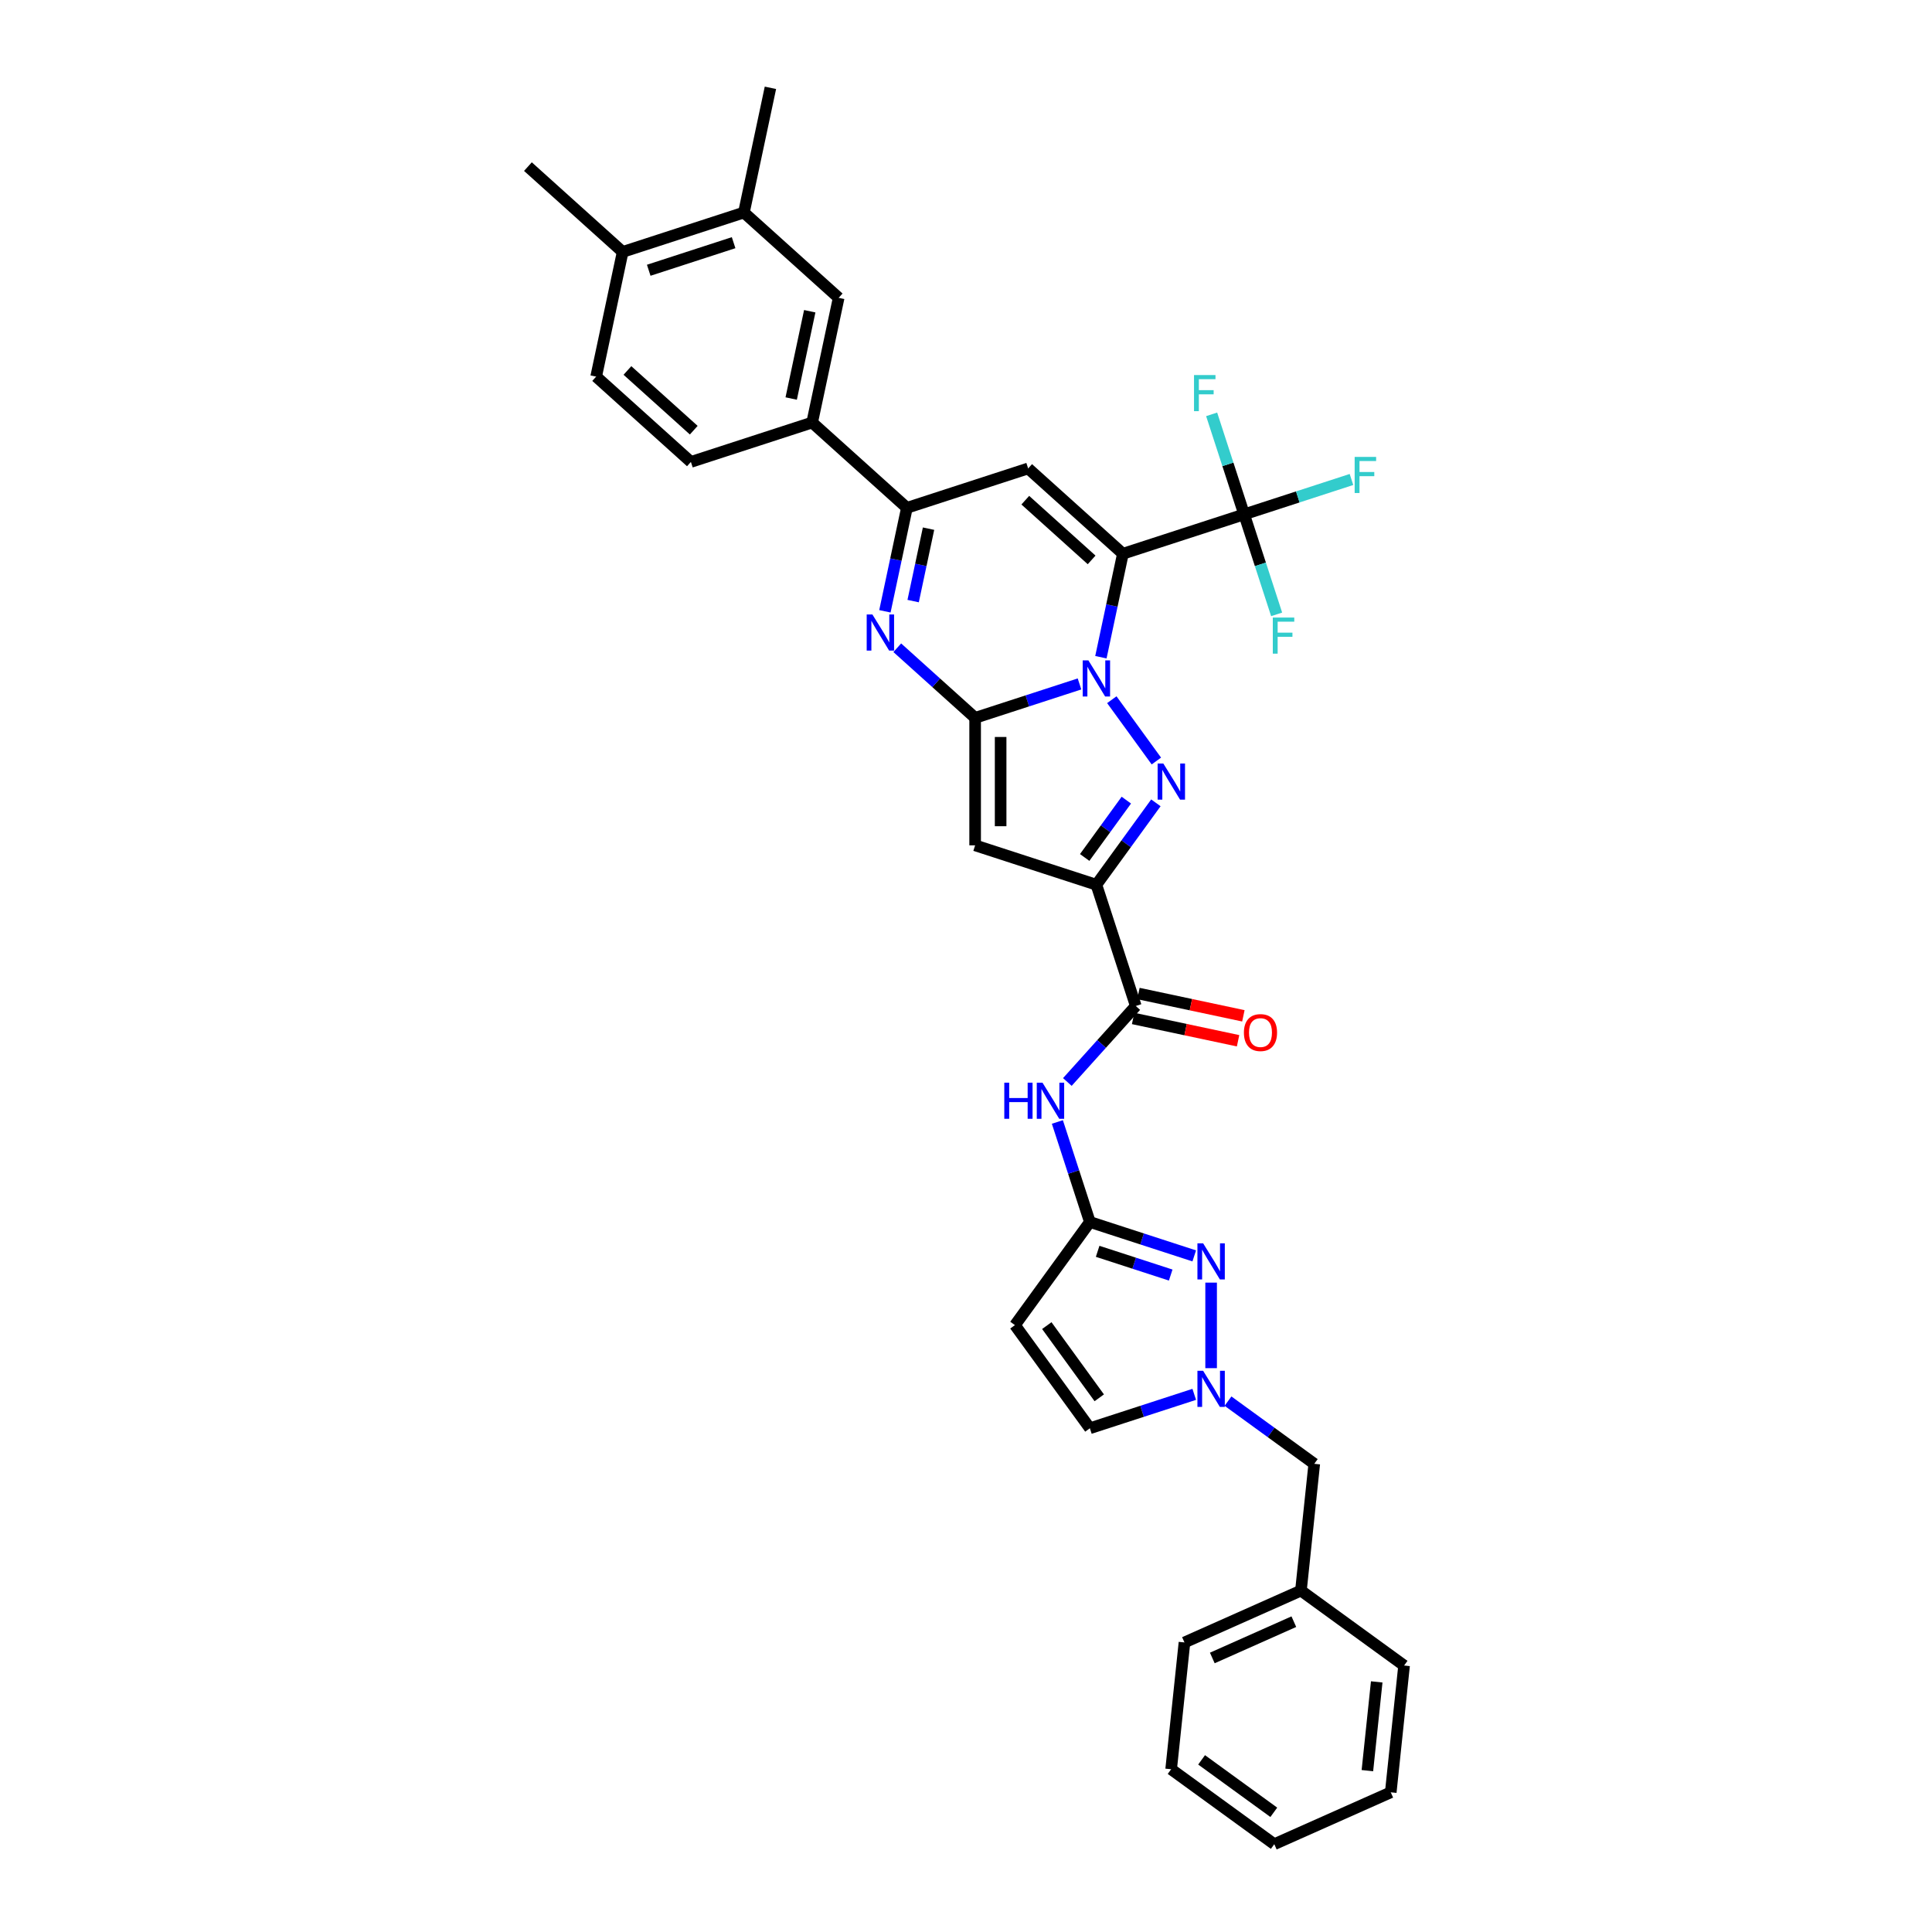 <?xml version='1.0' encoding='iso-8859-1'?>
<svg version='1.1' baseProfile='full'
              xmlns='http://www.w3.org/2000/svg'
                      xmlns:rdkit='http://www.rdkit.org/xml'
                      xmlns:xlink='http://www.w3.org/1999/xlink'
                  xml:space='preserve'
width='1000px' height='1000px' viewBox='0 0 1000 1000'>
<!-- END OF HEADER -->
<rect style='opacity:1.0;fill:#FFFFFF;stroke:none' width='1000' height='1000' x='0' y='0'> </rect>
<path class='bond-0' d='M 569.823,340.174 L 575.515,313.398' style='fill:none;fill-rule:evenodd;stroke:#0000FF;stroke-width:6px;stroke-linecap:butt;stroke-linejoin:miter;stroke-opacity:1' />
<path class='bond-0' d='M 575.515,313.398 L 581.206,286.621' style='fill:none;fill-rule:evenodd;stroke:#000000;stroke-width:6px;stroke-linecap:butt;stroke-linejoin:miter;stroke-opacity:1' />
<path class='bond-1' d='M 558.75,354.007 L 531.739,362.783' style='fill:none;fill-rule:evenodd;stroke:#0000FF;stroke-width:6px;stroke-linecap:butt;stroke-linejoin:miter;stroke-opacity:1' />
<path class='bond-1' d='M 531.739,362.783 L 504.728,371.559' style='fill:none;fill-rule:evenodd;stroke:#000000;stroke-width:6px;stroke-linecap:butt;stroke-linejoin:miter;stroke-opacity:1' />
<path class='bond-2' d='M 575.474,362.162 L 598.533,393.9' style='fill:none;fill-rule:evenodd;stroke:#0000FF;stroke-width:6px;stroke-linecap:butt;stroke-linejoin:miter;stroke-opacity:1' />
<path class='bond-6' d='M 581.206,286.621 L 532.167,242.466' style='fill:none;fill-rule:evenodd;stroke:#000000;stroke-width:6px;stroke-linecap:butt;stroke-linejoin:miter;stroke-opacity:1' />
<path class='bond-6' d='M 565.02,289.806 L 530.692,258.897' style='fill:none;fill-rule:evenodd;stroke:#000000;stroke-width:6px;stroke-linecap:butt;stroke-linejoin:miter;stroke-opacity:1' />
<path class='bond-8' d='M 581.206,286.621 L 643.965,266.23' style='fill:none;fill-rule:evenodd;stroke:#000000;stroke-width:6px;stroke-linecap:butt;stroke-linejoin:miter;stroke-opacity:1' />
<path class='bond-4' d='M 504.728,371.559 L 504.728,437.548' style='fill:none;fill-rule:evenodd;stroke:#000000;stroke-width:6px;stroke-linecap:butt;stroke-linejoin:miter;stroke-opacity:1' />
<path class='bond-4' d='M 517.925,381.458 L 517.925,427.65' style='fill:none;fill-rule:evenodd;stroke:#000000;stroke-width:6px;stroke-linecap:butt;stroke-linejoin:miter;stroke-opacity:1' />
<path class='bond-5' d='M 504.728,371.559 L 484.577,353.415' style='fill:none;fill-rule:evenodd;stroke:#000000;stroke-width:6px;stroke-linecap:butt;stroke-linejoin:miter;stroke-opacity:1' />
<path class='bond-5' d='M 484.577,353.415 L 464.426,335.271' style='fill:none;fill-rule:evenodd;stroke:#0000FF;stroke-width:6px;stroke-linecap:butt;stroke-linejoin:miter;stroke-opacity:1' />
<path class='bond-3' d='M 598.286,415.547 L 582.887,436.744' style='fill:none;fill-rule:evenodd;stroke:#0000FF;stroke-width:6px;stroke-linecap:butt;stroke-linejoin:miter;stroke-opacity:1' />
<path class='bond-3' d='M 582.887,436.744 L 567.487,457.94' style='fill:none;fill-rule:evenodd;stroke:#000000;stroke-width:6px;stroke-linecap:butt;stroke-linejoin:miter;stroke-opacity:1' />
<path class='bond-3' d='M 582.989,414.149 L 572.209,428.986' style='fill:none;fill-rule:evenodd;stroke:#0000FF;stroke-width:6px;stroke-linecap:butt;stroke-linejoin:miter;stroke-opacity:1' />
<path class='bond-3' d='M 572.209,428.986 L 561.429,443.823' style='fill:none;fill-rule:evenodd;stroke:#000000;stroke-width:6px;stroke-linecap:butt;stroke-linejoin:miter;stroke-opacity:1' />
<path class='bond-9' d='M 567.487,457.94 L 587.878,520.699' style='fill:none;fill-rule:evenodd;stroke:#000000;stroke-width:6px;stroke-linecap:butt;stroke-linejoin:miter;stroke-opacity:1' />
<path class='bond-35' d='M 567.487,457.94 L 504.728,437.548' style='fill:none;fill-rule:evenodd;stroke:#000000;stroke-width:6px;stroke-linecap:butt;stroke-linejoin:miter;stroke-opacity:1' />
<path class='bond-7' d='M 458.025,316.411 L 463.717,289.634' style='fill:none;fill-rule:evenodd;stroke:#0000FF;stroke-width:6px;stroke-linecap:butt;stroke-linejoin:miter;stroke-opacity:1' />
<path class='bond-7' d='M 463.717,289.634 L 469.408,262.858' style='fill:none;fill-rule:evenodd;stroke:#000000;stroke-width:6px;stroke-linecap:butt;stroke-linejoin:miter;stroke-opacity:1' />
<path class='bond-7' d='M 472.642,311.122 L 476.626,292.378' style='fill:none;fill-rule:evenodd;stroke:#0000FF;stroke-width:6px;stroke-linecap:butt;stroke-linejoin:miter;stroke-opacity:1' />
<path class='bond-7' d='M 476.626,292.378 L 480.61,273.635' style='fill:none;fill-rule:evenodd;stroke:#000000;stroke-width:6px;stroke-linecap:butt;stroke-linejoin:miter;stroke-opacity:1' />
<path class='bond-36' d='M 532.167,242.466 L 469.408,262.858' style='fill:none;fill-rule:evenodd;stroke:#000000;stroke-width:6px;stroke-linecap:butt;stroke-linejoin:miter;stroke-opacity:1' />
<path class='bond-15' d='M 469.408,262.858 L 420.369,218.703' style='fill:none;fill-rule:evenodd;stroke:#000000;stroke-width:6px;stroke-linecap:butt;stroke-linejoin:miter;stroke-opacity:1' />
<path class='bond-23' d='M 643.965,266.23 L 671.742,257.204' style='fill:none;fill-rule:evenodd;stroke:#000000;stroke-width:6px;stroke-linecap:butt;stroke-linejoin:miter;stroke-opacity:1' />
<path class='bond-23' d='M 671.742,257.204 L 699.518,248.179' style='fill:none;fill-rule:evenodd;stroke:#33CCCC;stroke-width:6px;stroke-linecap:butt;stroke-linejoin:miter;stroke-opacity:1' />
<path class='bond-24' d='M 643.965,266.23 L 635.556,240.347' style='fill:none;fill-rule:evenodd;stroke:#000000;stroke-width:6px;stroke-linecap:butt;stroke-linejoin:miter;stroke-opacity:1' />
<path class='bond-24' d='M 635.556,240.347 L 627.146,214.464' style='fill:none;fill-rule:evenodd;stroke:#33CCCC;stroke-width:6px;stroke-linecap:butt;stroke-linejoin:miter;stroke-opacity:1' />
<path class='bond-25' d='M 643.965,266.23 L 652.375,292.112' style='fill:none;fill-rule:evenodd;stroke:#000000;stroke-width:6px;stroke-linecap:butt;stroke-linejoin:miter;stroke-opacity:1' />
<path class='bond-25' d='M 652.375,292.112 L 660.785,317.995' style='fill:none;fill-rule:evenodd;stroke:#33CCCC;stroke-width:6px;stroke-linecap:butt;stroke-linejoin:miter;stroke-opacity:1' />
<path class='bond-13' d='M 587.878,520.699 L 570.169,540.367' style='fill:none;fill-rule:evenodd;stroke:#000000;stroke-width:6px;stroke-linecap:butt;stroke-linejoin:miter;stroke-opacity:1' />
<path class='bond-13' d='M 570.169,540.367 L 552.46,560.034' style='fill:none;fill-rule:evenodd;stroke:#0000FF;stroke-width:6px;stroke-linecap:butt;stroke-linejoin:miter;stroke-opacity:1' />
<path class='bond-19' d='M 586.506,527.153 L 613.666,532.926' style='fill:none;fill-rule:evenodd;stroke:#000000;stroke-width:6px;stroke-linecap:butt;stroke-linejoin:miter;stroke-opacity:1' />
<path class='bond-19' d='M 613.666,532.926 L 640.825,538.699' style='fill:none;fill-rule:evenodd;stroke:#FF0000;stroke-width:6px;stroke-linecap:butt;stroke-linejoin:miter;stroke-opacity:1' />
<path class='bond-19' d='M 589.25,514.244 L 616.409,520.017' style='fill:none;fill-rule:evenodd;stroke:#000000;stroke-width:6px;stroke-linecap:butt;stroke-linejoin:miter;stroke-opacity:1' />
<path class='bond-19' d='M 616.409,520.017 L 643.569,525.79' style='fill:none;fill-rule:evenodd;stroke:#FF0000;stroke-width:6px;stroke-linecap:butt;stroke-linejoin:miter;stroke-opacity:1' />
<path class='bond-10' d='M 618.137,650.049 L 591.126,641.273' style='fill:none;fill-rule:evenodd;stroke:#0000FF;stroke-width:6px;stroke-linecap:butt;stroke-linejoin:miter;stroke-opacity:1' />
<path class='bond-10' d='M 591.126,641.273 L 564.115,632.497' style='fill:none;fill-rule:evenodd;stroke:#000000;stroke-width:6px;stroke-linecap:butt;stroke-linejoin:miter;stroke-opacity:1' />
<path class='bond-10' d='M 605.955,659.968 L 587.048,653.825' style='fill:none;fill-rule:evenodd;stroke:#0000FF;stroke-width:6px;stroke-linecap:butt;stroke-linejoin:miter;stroke-opacity:1' />
<path class='bond-10' d='M 587.048,653.825 L 568.14,647.681' style='fill:none;fill-rule:evenodd;stroke:#000000;stroke-width:6px;stroke-linecap:butt;stroke-linejoin:miter;stroke-opacity:1' />
<path class='bond-12' d='M 626.874,663.882 L 626.874,708.158' style='fill:none;fill-rule:evenodd;stroke:#0000FF;stroke-width:6px;stroke-linecap:butt;stroke-linejoin:miter;stroke-opacity:1' />
<path class='bond-11' d='M 564.115,632.497 L 555.705,606.614' style='fill:none;fill-rule:evenodd;stroke:#000000;stroke-width:6px;stroke-linecap:butt;stroke-linejoin:miter;stroke-opacity:1' />
<path class='bond-11' d='M 555.705,606.614 L 547.295,580.731' style='fill:none;fill-rule:evenodd;stroke:#0000FF;stroke-width:6px;stroke-linecap:butt;stroke-linejoin:miter;stroke-opacity:1' />
<path class='bond-14' d='M 564.115,632.497 L 525.328,685.883' style='fill:none;fill-rule:evenodd;stroke:#000000;stroke-width:6px;stroke-linecap:butt;stroke-linejoin:miter;stroke-opacity:1' />
<path class='bond-22' d='M 635.611,725.225 L 657.935,741.444' style='fill:none;fill-rule:evenodd;stroke:#0000FF;stroke-width:6px;stroke-linecap:butt;stroke-linejoin:miter;stroke-opacity:1' />
<path class='bond-22' d='M 657.935,741.444 L 680.26,757.664' style='fill:none;fill-rule:evenodd;stroke:#000000;stroke-width:6px;stroke-linecap:butt;stroke-linejoin:miter;stroke-opacity:1' />
<path class='bond-37' d='M 618.137,721.716 L 591.126,730.492' style='fill:none;fill-rule:evenodd;stroke:#0000FF;stroke-width:6px;stroke-linecap:butt;stroke-linejoin:miter;stroke-opacity:1' />
<path class='bond-37' d='M 591.126,730.492 L 564.115,739.268' style='fill:none;fill-rule:evenodd;stroke:#000000;stroke-width:6px;stroke-linecap:butt;stroke-linejoin:miter;stroke-opacity:1' />
<path class='bond-16' d='M 525.328,685.883 L 564.115,739.268' style='fill:none;fill-rule:evenodd;stroke:#000000;stroke-width:6px;stroke-linecap:butt;stroke-linejoin:miter;stroke-opacity:1' />
<path class='bond-16' d='M 541.823,686.133 L 568.974,723.503' style='fill:none;fill-rule:evenodd;stroke:#000000;stroke-width:6px;stroke-linecap:butt;stroke-linejoin:miter;stroke-opacity:1' />
<path class='bond-17' d='M 420.369,218.703 L 434.089,154.156' style='fill:none;fill-rule:evenodd;stroke:#000000;stroke-width:6px;stroke-linecap:butt;stroke-linejoin:miter;stroke-opacity:1' />
<path class='bond-17' d='M 409.518,206.277 L 419.122,161.094' style='fill:none;fill-rule:evenodd;stroke:#000000;stroke-width:6px;stroke-linecap:butt;stroke-linejoin:miter;stroke-opacity:1' />
<path class='bond-21' d='M 420.369,218.703 L 357.61,239.094' style='fill:none;fill-rule:evenodd;stroke:#000000;stroke-width:6px;stroke-linecap:butt;stroke-linejoin:miter;stroke-opacity:1' />
<path class='bond-18' d='M 434.089,154.156 L 385.05,110.001' style='fill:none;fill-rule:evenodd;stroke:#000000;stroke-width:6px;stroke-linecap:butt;stroke-linejoin:miter;stroke-opacity:1' />
<path class='bond-28' d='M 385.05,110.001 L 398.77,45.455' style='fill:none;fill-rule:evenodd;stroke:#000000;stroke-width:6px;stroke-linecap:butt;stroke-linejoin:miter;stroke-opacity:1' />
<path class='bond-38' d='M 385.05,110.001 L 322.291,130.393' style='fill:none;fill-rule:evenodd;stroke:#000000;stroke-width:6px;stroke-linecap:butt;stroke-linejoin:miter;stroke-opacity:1' />
<path class='bond-38' d='M 379.715,125.612 L 335.783,139.886' style='fill:none;fill-rule:evenodd;stroke:#000000;stroke-width:6px;stroke-linecap:butt;stroke-linejoin:miter;stroke-opacity:1' />
<path class='bond-20' d='M 322.291,130.393 L 308.571,194.939' style='fill:none;fill-rule:evenodd;stroke:#000000;stroke-width:6px;stroke-linecap:butt;stroke-linejoin:miter;stroke-opacity:1' />
<path class='bond-29' d='M 322.291,130.393 L 273.252,86.238' style='fill:none;fill-rule:evenodd;stroke:#000000;stroke-width:6px;stroke-linecap:butt;stroke-linejoin:miter;stroke-opacity:1' />
<path class='bond-26' d='M 357.61,239.094 L 308.571,194.939' style='fill:none;fill-rule:evenodd;stroke:#000000;stroke-width:6px;stroke-linecap:butt;stroke-linejoin:miter;stroke-opacity:1' />
<path class='bond-26' d='M 359.086,222.663 L 324.758,191.755' style='fill:none;fill-rule:evenodd;stroke:#000000;stroke-width:6px;stroke-linecap:butt;stroke-linejoin:miter;stroke-opacity:1' />
<path class='bond-27' d='M 680.26,757.664 L 673.362,823.291' style='fill:none;fill-rule:evenodd;stroke:#000000;stroke-width:6px;stroke-linecap:butt;stroke-linejoin:miter;stroke-opacity:1' />
<path class='bond-30' d='M 673.362,823.291 L 613.078,850.131' style='fill:none;fill-rule:evenodd;stroke:#000000;stroke-width:6px;stroke-linecap:butt;stroke-linejoin:miter;stroke-opacity:1' />
<path class='bond-30' d='M 669.688,839.374 L 627.489,858.162' style='fill:none;fill-rule:evenodd;stroke:#000000;stroke-width:6px;stroke-linecap:butt;stroke-linejoin:miter;stroke-opacity:1' />
<path class='bond-31' d='M 673.362,823.291 L 726.748,862.078' style='fill:none;fill-rule:evenodd;stroke:#000000;stroke-width:6px;stroke-linecap:butt;stroke-linejoin:miter;stroke-opacity:1' />
<path class='bond-32' d='M 613.078,850.131 L 606.181,915.758' style='fill:none;fill-rule:evenodd;stroke:#000000;stroke-width:6px;stroke-linecap:butt;stroke-linejoin:miter;stroke-opacity:1' />
<path class='bond-33' d='M 726.748,862.078 L 719.85,927.705' style='fill:none;fill-rule:evenodd;stroke:#000000;stroke-width:6px;stroke-linecap:butt;stroke-linejoin:miter;stroke-opacity:1' />
<path class='bond-33' d='M 712.588,870.543 L 707.76,916.482' style='fill:none;fill-rule:evenodd;stroke:#000000;stroke-width:6px;stroke-linecap:butt;stroke-linejoin:miter;stroke-opacity:1' />
<path class='bond-39' d='M 606.181,915.758 L 659.567,954.545' style='fill:none;fill-rule:evenodd;stroke:#000000;stroke-width:6px;stroke-linecap:butt;stroke-linejoin:miter;stroke-opacity:1' />
<path class='bond-39' d='M 621.946,910.899 L 659.316,938.05' style='fill:none;fill-rule:evenodd;stroke:#000000;stroke-width:6px;stroke-linecap:butt;stroke-linejoin:miter;stroke-opacity:1' />
<path class='bond-34' d='M 719.85,927.705 L 659.567,954.545' style='fill:none;fill-rule:evenodd;stroke:#000000;stroke-width:6px;stroke-linecap:butt;stroke-linejoin:miter;stroke-opacity:1' />
<path  class='atom-0' d='M 563.356 341.824
L 569.48 351.722
Q 570.087 352.699, 571.063 354.467
Q 572.04 356.236, 572.093 356.341
L 572.093 341.824
L 574.574 341.824
L 574.574 360.512
L 572.014 360.512
L 565.441 349.69
Q 564.676 348.423, 563.857 346.971
Q 563.065 345.519, 562.828 345.07
L 562.828 360.512
L 560.4 360.512
L 560.4 341.824
L 563.356 341.824
' fill='#0000FF'/>
<path  class='atom-3' d='M 602.143 395.21
L 608.267 405.108
Q 608.874 406.085, 609.85 407.853
Q 610.827 409.622, 610.88 409.727
L 610.88 395.21
L 613.361 395.21
L 613.361 413.898
L 610.801 413.898
L 604.228 403.076
Q 603.463 401.809, 602.644 400.357
Q 601.853 398.905, 601.615 398.456
L 601.615 413.898
L 599.187 413.898
L 599.187 395.21
L 602.143 395.21
' fill='#0000FF'/>
<path  class='atom-6' d='M 451.558 318.06
L 457.682 327.959
Q 458.289 328.935, 459.265 330.704
Q 460.242 332.472, 460.295 332.578
L 460.295 318.06
L 462.776 318.06
L 462.776 336.748
L 460.215 336.748
L 453.643 325.926
Q 452.878 324.659, 452.059 323.208
Q 451.267 321.756, 451.03 321.307
L 451.03 336.748
L 448.601 336.748
L 448.601 318.06
L 451.558 318.06
' fill='#0000FF'/>
<path  class='atom-11' d='M 622.743 643.544
L 628.867 653.443
Q 629.474 654.419, 630.45 656.188
Q 631.427 657.956, 631.48 658.062
L 631.48 643.544
L 633.961 643.544
L 633.961 662.232
L 631.401 662.232
L 624.828 651.41
Q 624.063 650.143, 623.244 648.691
Q 622.453 647.24, 622.215 646.791
L 622.215 662.232
L 619.787 662.232
L 619.787 643.544
L 622.743 643.544
' fill='#0000FF'/>
<path  class='atom-13' d='M 622.743 709.533
L 628.867 719.431
Q 629.474 720.408, 630.45 722.176
Q 631.427 723.945, 631.48 724.05
L 631.48 709.533
L 633.961 709.533
L 633.961 728.221
L 631.401 728.221
L 624.828 717.399
Q 624.063 716.132, 623.244 714.68
Q 622.453 713.228, 622.215 712.78
L 622.215 728.221
L 619.787 728.221
L 619.787 709.533
L 622.743 709.533
' fill='#0000FF'/>
<path  class='atom-14' d='M 519.822 560.394
L 522.356 560.394
L 522.356 568.339
L 531.911 568.339
L 531.911 560.394
L 534.445 560.394
L 534.445 579.082
L 531.911 579.082
L 531.911 570.45
L 522.356 570.45
L 522.356 579.082
L 519.822 579.082
L 519.822 560.394
' fill='#0000FF'/>
<path  class='atom-14' d='M 539.592 560.394
L 545.716 570.292
Q 546.323 571.269, 547.3 573.037
Q 548.277 574.806, 548.329 574.911
L 548.329 560.394
L 550.81 560.394
L 550.81 579.082
L 548.25 579.082
L 541.678 568.26
Q 540.912 566.993, 540.094 565.541
Q 539.302 564.089, 539.064 563.64
L 539.064 579.082
L 536.636 579.082
L 536.636 560.394
L 539.592 560.394
' fill='#0000FF'/>
<path  class='atom-20' d='M 643.846 534.471
Q 643.846 529.984, 646.064 527.476
Q 648.281 524.969, 652.425 524.969
Q 656.569 524.969, 658.786 527.476
Q 661.003 529.984, 661.003 534.471
Q 661.003 539.011, 658.76 541.598
Q 656.516 544.158, 652.425 544.158
Q 648.307 544.158, 646.064 541.598
Q 643.846 539.038, 643.846 534.471
M 652.425 542.047
Q 655.276 542.047, 656.807 540.146
Q 658.364 538.219, 658.364 534.471
Q 658.364 530.802, 656.807 528.955
Q 655.276 527.08, 652.425 527.08
Q 649.574 527.08, 648.017 528.928
Q 646.486 530.776, 646.486 534.471
Q 646.486 538.246, 648.017 540.146
Q 649.574 542.047, 652.425 542.047
' fill='#FF0000'/>
<path  class='atom-24' d='M 701.168 236.494
L 712.281 236.494
L 712.281 238.632
L 703.676 238.632
L 703.676 244.307
L 711.33 244.307
L 711.33 246.471
L 703.676 246.471
L 703.676 255.182
L 701.168 255.182
L 701.168 236.494
' fill='#33CCCC'/>
<path  class='atom-25' d='M 618.018 194.127
L 629.13 194.127
L 629.13 196.265
L 620.525 196.265
L 620.525 201.94
L 628.18 201.94
L 628.18 204.104
L 620.525 204.104
L 620.525 212.815
L 618.018 212.815
L 618.018 194.127
' fill='#33CCCC'/>
<path  class='atom-26' d='M 658.801 319.645
L 669.913 319.645
L 669.913 321.783
L 661.308 321.783
L 661.308 327.458
L 668.963 327.458
L 668.963 329.622
L 661.308 329.622
L 661.308 338.333
L 658.801 338.333
L 658.801 319.645
' fill='#33CCCC'/>
</svg>
